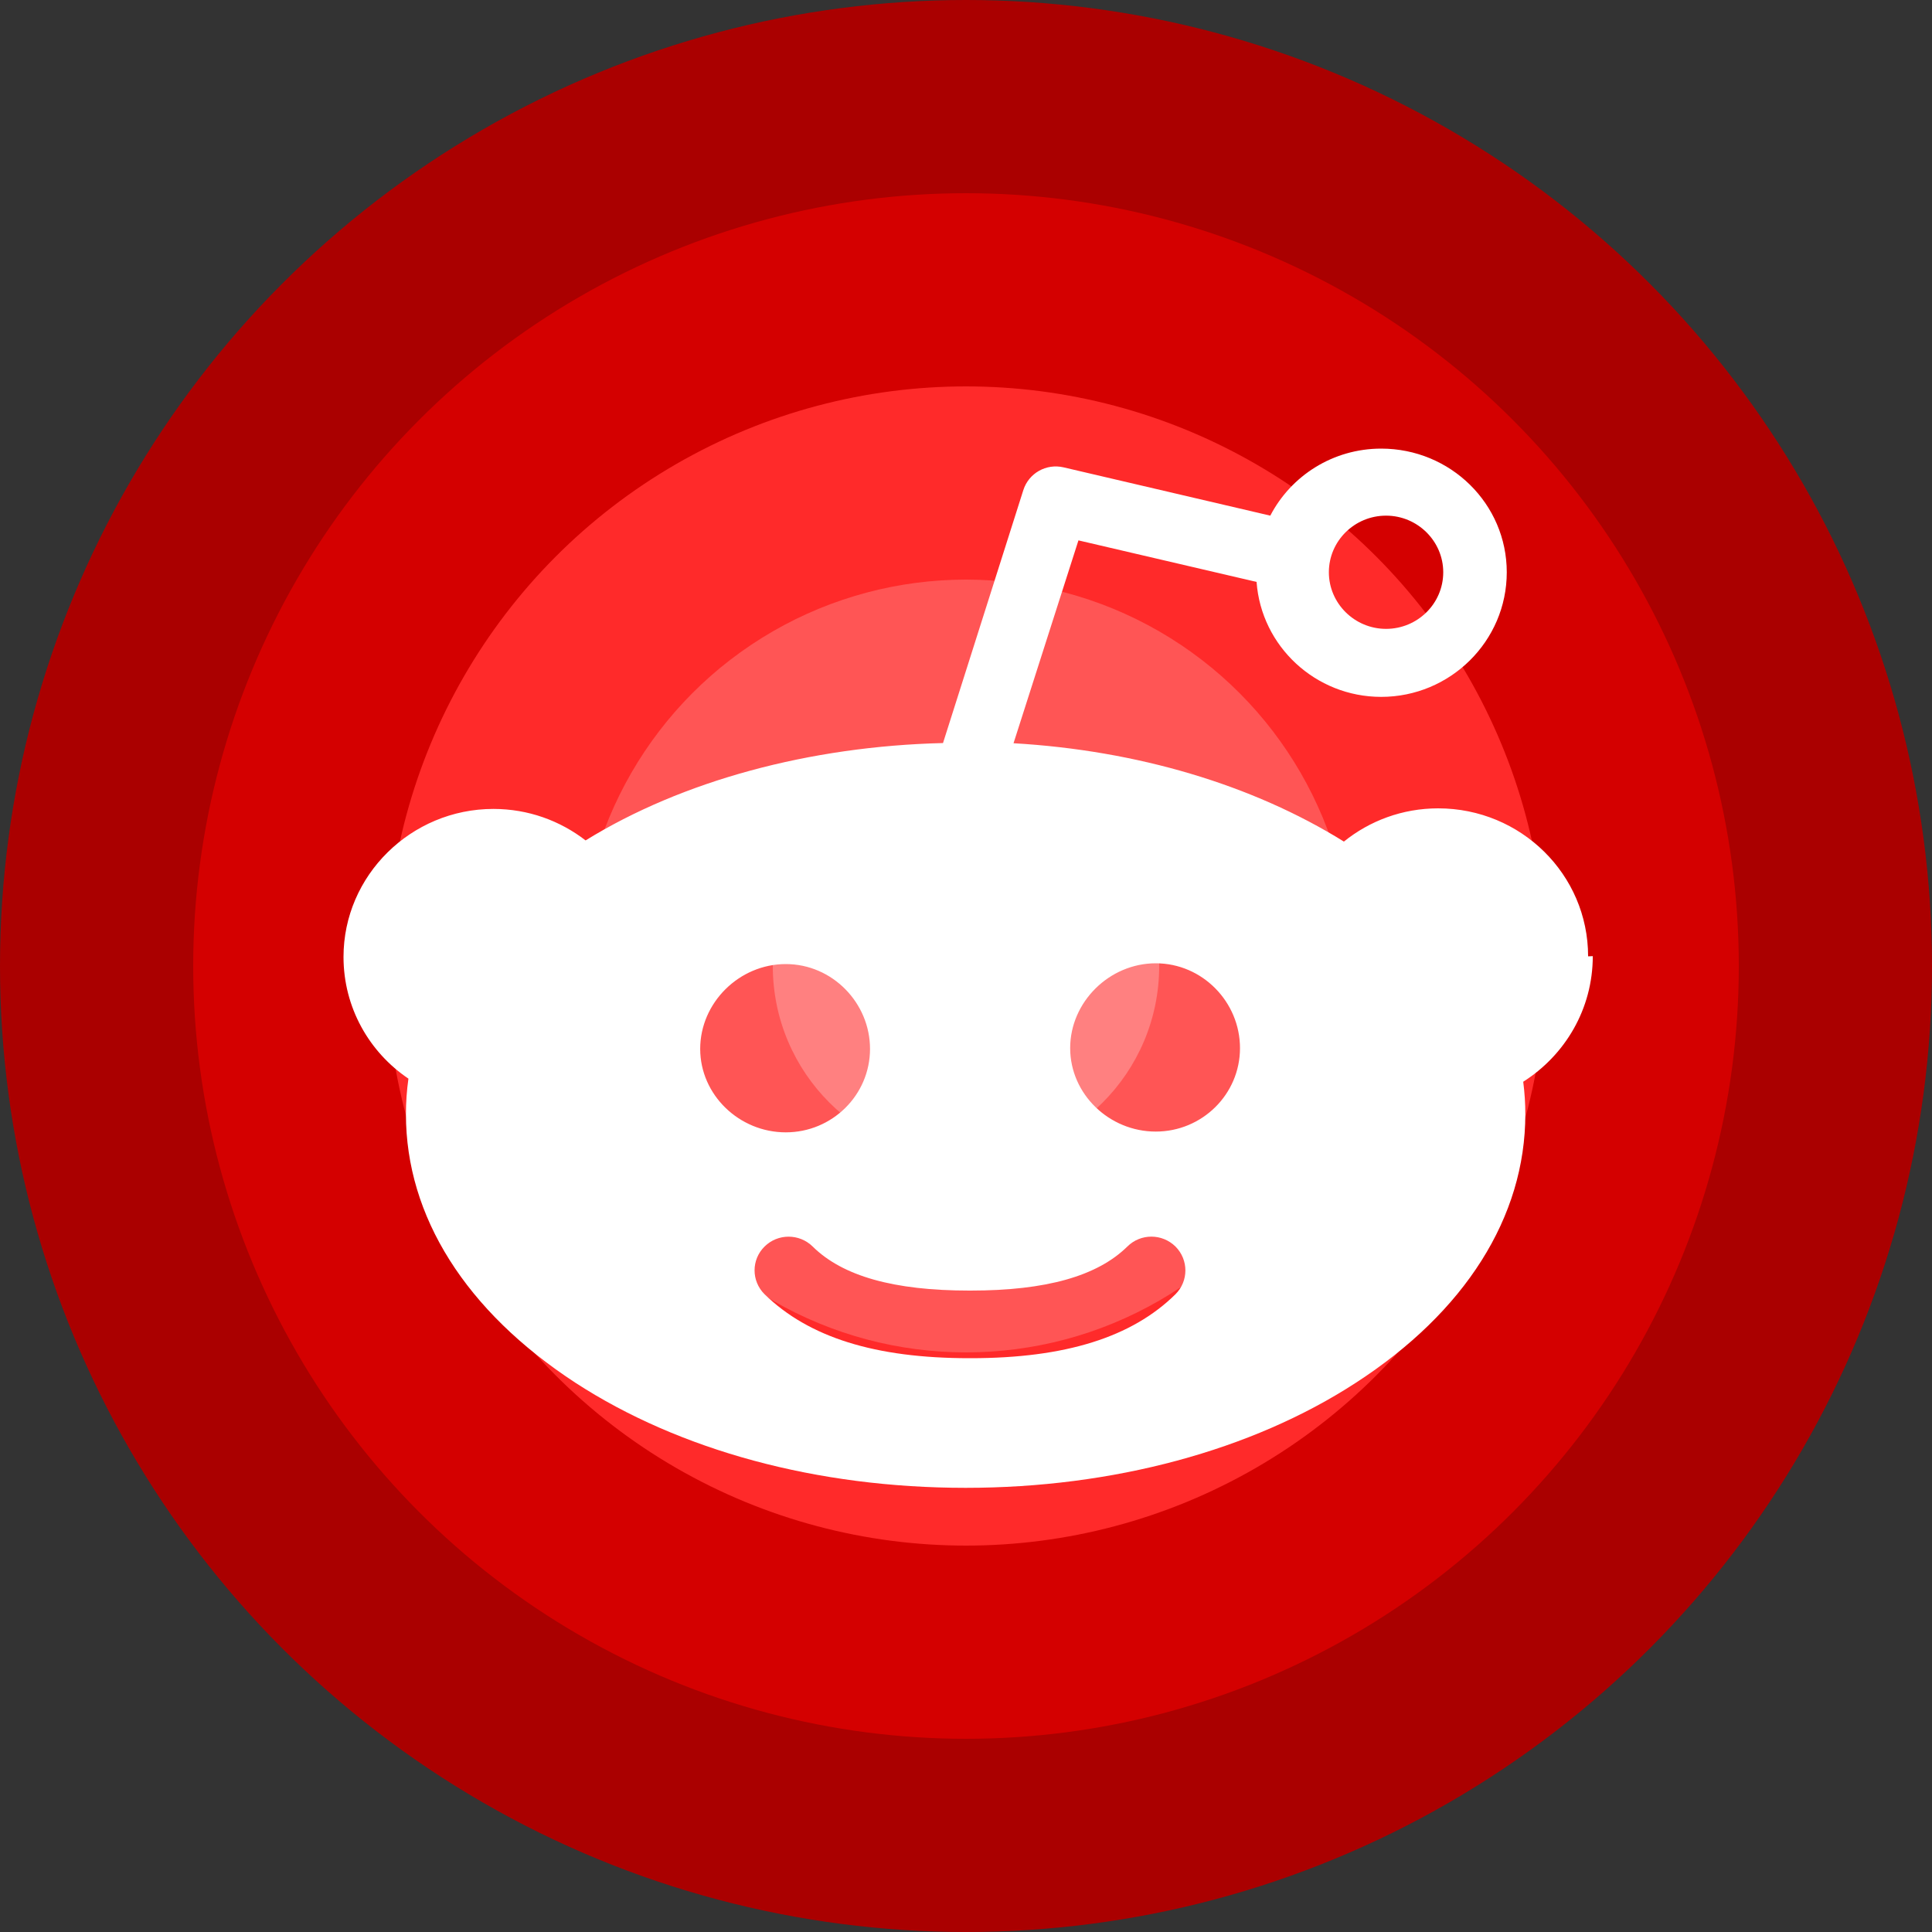 <?xml version="1.0" encoding="UTF-8"?>
<svg width="100" height="100" version="1.1" viewBox="0 0 100 100" xmlns="http://www.w3.org/2000/svg">
    <rect x="0" y="0" width="100" height="100" fill="#333333" stroke="none"/>
    <circle cx="50" cy="50" r="50" fill="#a00"/>
    <circle cx="50" cy="50" r="40" fill="#d40000"/>
    <circle cx="50" cy="50" r="30" fill="#ff2a2a"/>
    <circle cx="50" cy="50" r="20" fill="#f55"/>
    <circle cx="50" cy="50" r="10" fill="#ff8080"/>
    <path d="m82.2 49.5c0-4.24-3.48-7.66-7.76-7.66-1.85 0-3.55 0.645-4.88 1.72-4.73-2.94-10.7-4.72-17.1-5.09l3.36-10.5 9.22 2.15c0.242 3.33 3.05 5.95 6.45 5.95 3.57 0 6.5-2.88 6.5-6.45 0-3.54-2.91-6.4-6.5-6.4-2.5 0-4.67 1.41-5.74 3.47l-10.7-2.5c-0.897-0.21-1.8 0.302-2.08 1.17l-4.16 13.1c-6.9 0.168-13.5 1.95-18.5 5.04-1.32-1.02-2.97-1.63-4.77-1.63-4.27-5.04e-4 -7.76 3.45-7.76 7.66 0 2.62 1.33 4.93 3.36 6.3-0.085 0.61-0.129 1.22-0.129 1.84 0 5.29 3.1 10.2 8.77 13.9 5.39 3.5 12.5 5.44 20.2 5.44 7.61 0 14.8-1.93 20.2-5.44 5.64-3.65 8.77-8.57 8.77-13.9 0-0.564-0.038-1.13-0.109-1.68 2.16-1.37 3.6-3.76 3.6-6.5m-10.7-22.8c1.63 0 2.96 1.32 2.96 2.93 0 1.62-1.33 2.93-2.96 2.93s-2.96-1.32-2.96-2.93c0-1.62 1.33-2.93 2.96-2.93m-35.5 27.6c0-2.39 2.02-4.39 4.43-4.39 2.41 0 4.36 2.01 4.36 4.39 0 2.39-1.96 4.32-4.36 4.32-2.41 0-4.43-1.94-4.43-4.32m24.6 12.7c-2.25 2.22-5.69 3.31-10.6 3.31-0.01 0-0.022-0.002-0.034-0.002-0.01 0-0.022 0.002-0.034 0.002-4.88 0-8.31-1.08-10.6-3.31-0.69-0.685-0.69-1.79 0-2.47 0.685-0.68 1.8-0.68 2.49 0 1.55 1.53 4.19 2.28 8.11 2.28 0.012 0 0.024 0.002 0.034 0.002 0.012 0 0.024-0.002 0.034-0.002 3.9 0 6.55-0.746 8.11-2.28 0.69-0.685 1.8-0.68 2.49 0 0.685 0.685 0.685 1.79 0 2.47m-1.02-8.42c-2.41 0-4.43-1.94-4.43-4.32 0-2.39 2.03-4.39 4.43-4.39 2.41 0 4.36 2 4.36 4.39 0 2.39-1.96 4.32-4.36 4.32" clip-rule="evenodd" fill="#fff" fill-rule="evenodd"/>
</svg>
